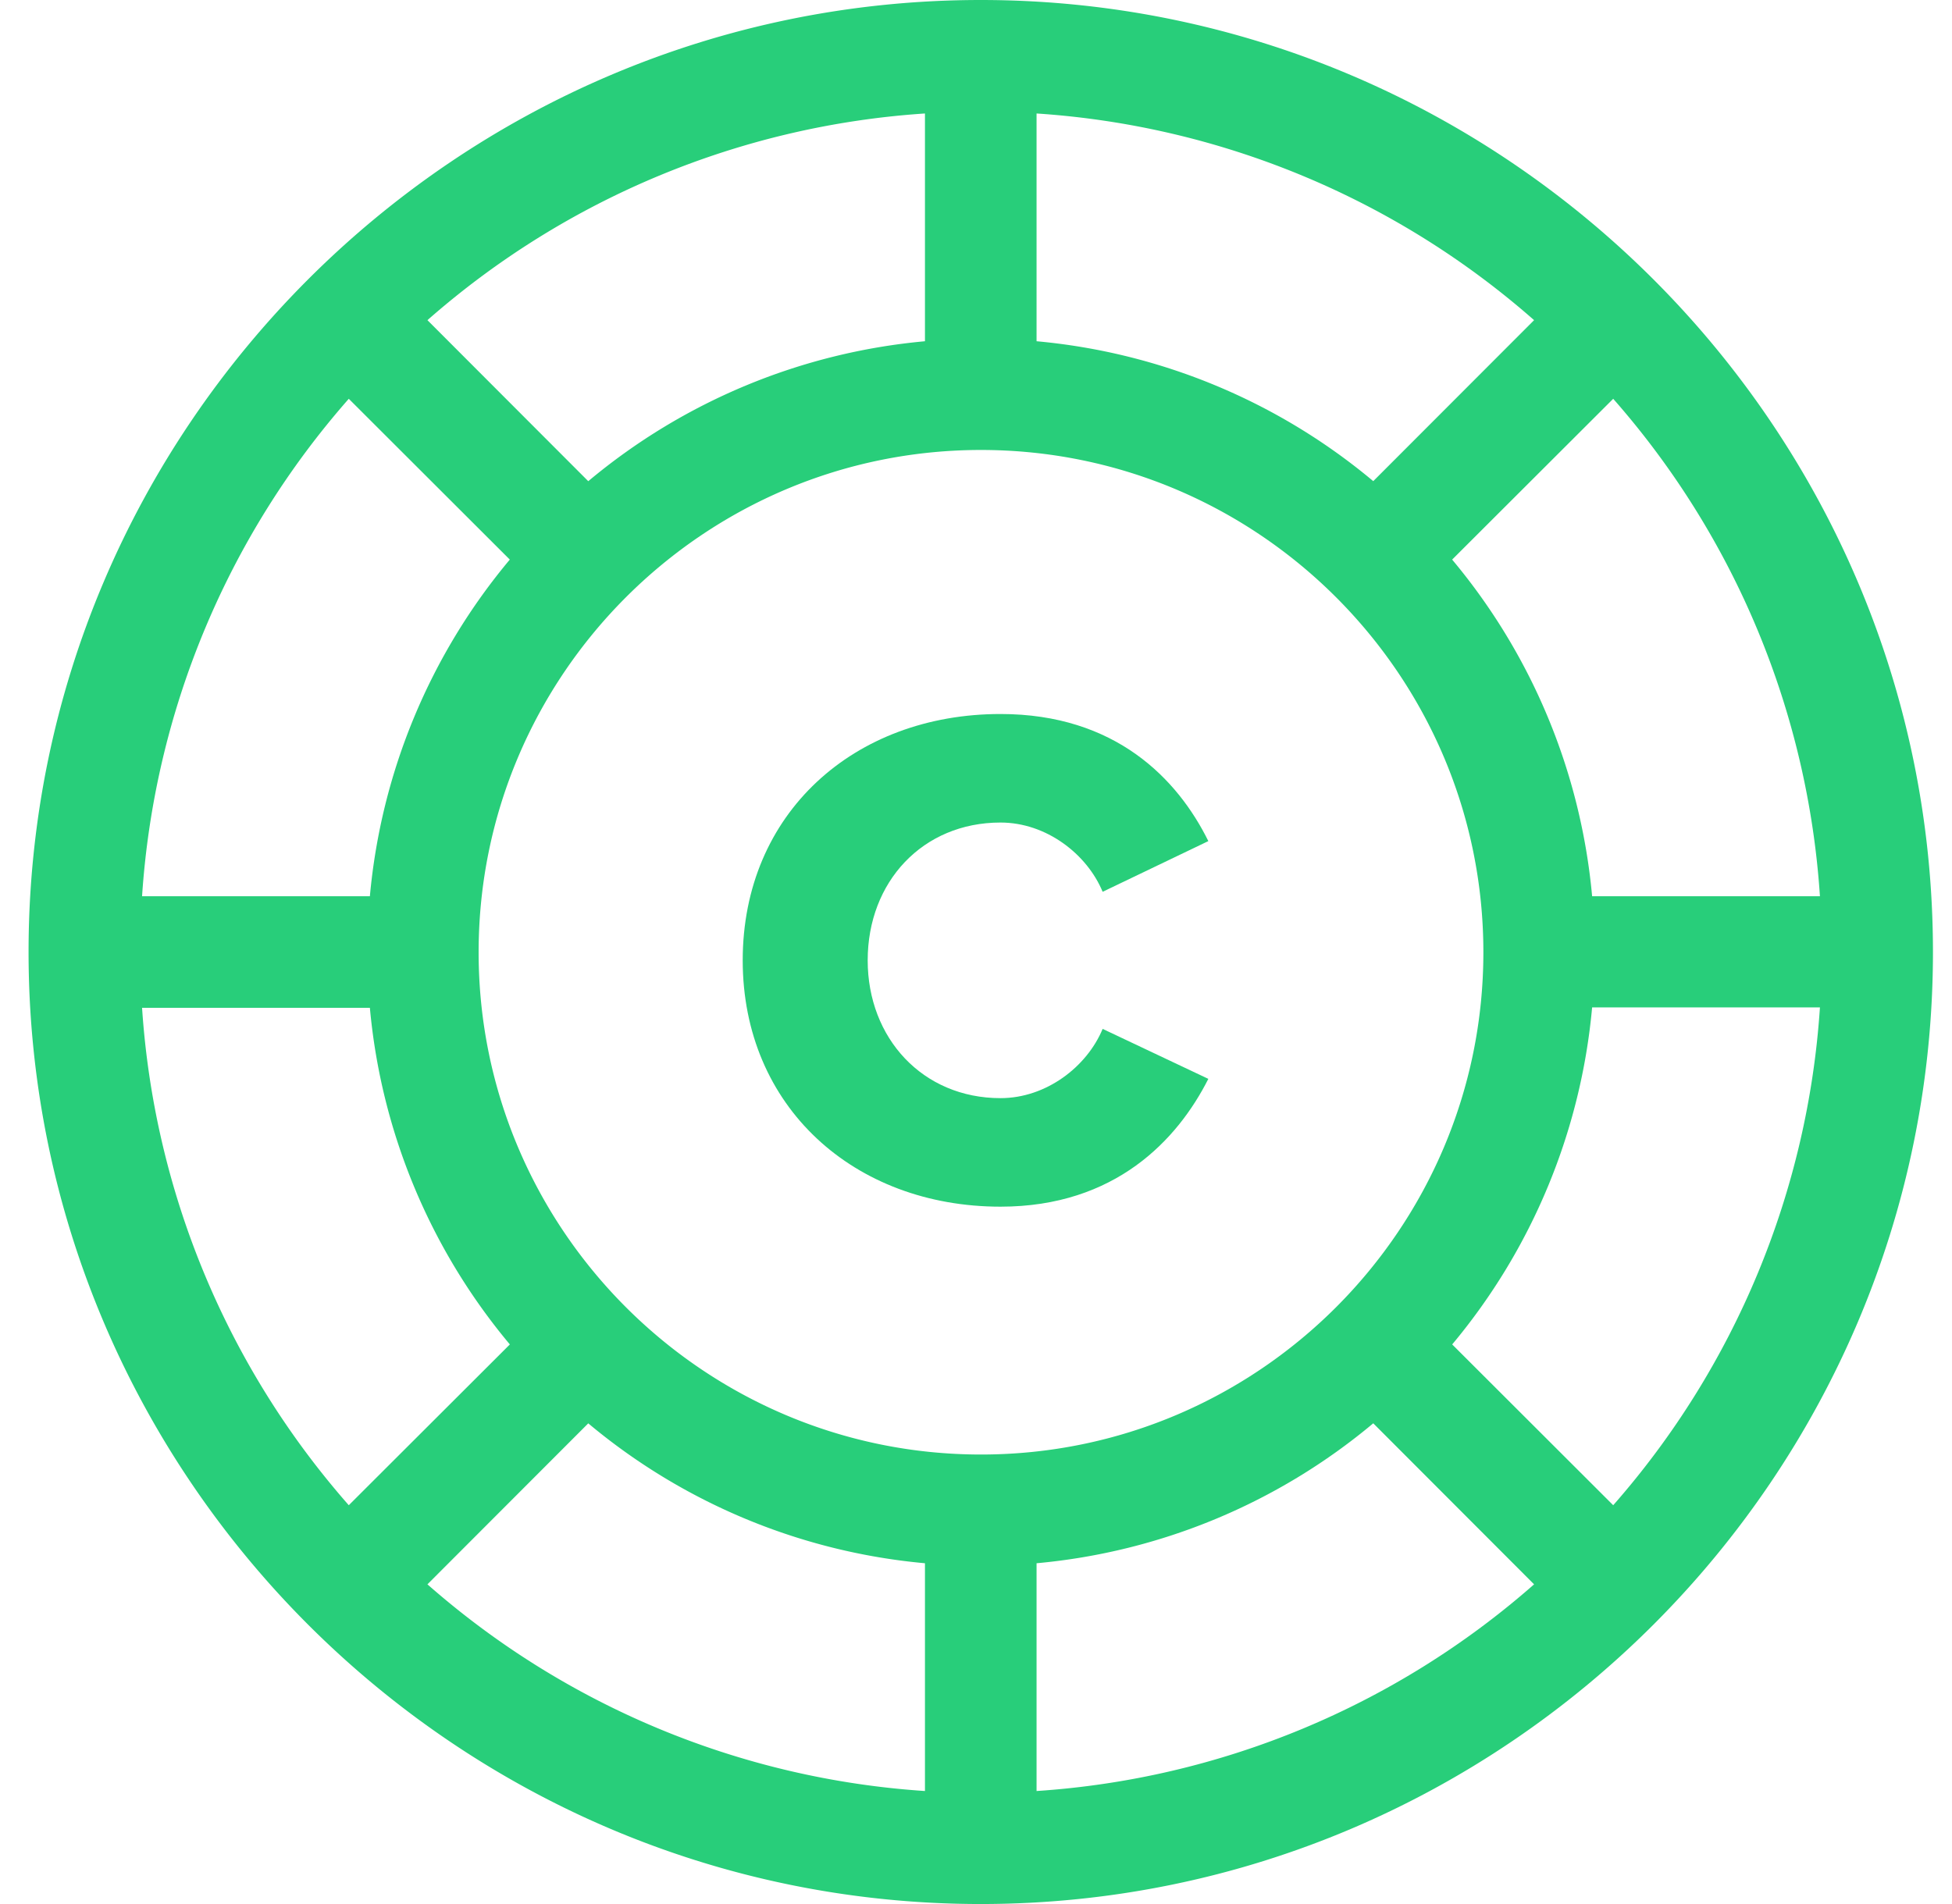 <svg xmlns="http://www.w3.org/2000/svg" xmlns:xlink="http://www.w3.org/1999/xlink" width="41" height="40" viewBox="0 0 41 40"><defs><path id="vu39a" d="M651.884 1647.622l-3.382-3.378a12.849 12.849 0 0 0 2.939-7.08h4.785a17.594 17.594 0 0 1-4.342 10.458zm-12.112 6.004v-4.785a12.824 12.824 0 0 0 7.072-2.94l3.378 3.383a17.571 17.571 0 0 1-10.45 4.342zm-11.719-17.621c0-5.817 4.733-10.552 10.552-10.552 5.816 0 10.552 4.732 10.552 10.552 0 5.814-4.73 10.552-10.552 10.552-5.817 0-10.552-4.733-10.552-10.552zm9.375 17.621a17.571 17.571 0 0 1-10.45-4.342l3.378-3.382a12.825 12.825 0 0 0 7.072 2.939zm-16.444-16.454h4.785a12.824 12.824 0 0 0 2.94 7.072l-3.383 3.378a17.571 17.571 0 0 1-4.342-10.45zm4.342-12.794l3.382 3.378a12.824 12.824 0 0 0-2.939 7.072h-4.785a17.571 17.571 0 0 1 4.342-10.45zm12.102-5.994v4.785a12.824 12.824 0 0 0-7.072 2.94l-3.378-3.383a17.571 17.571 0 0 1 10.45-4.342zm2.344 0a17.571 17.571 0 0 1 10.45 4.342l-3.378 3.382a12.824 12.824 0 0 0-7.072-2.939zm16.454 16.444h-4.785a12.824 12.824 0 0 0-2.94-7.072l3.383-3.378a17.571 17.571 0 0 1 4.342 10.45zM638.6 1616c-11.013 0-20 8.988-20 20 0 11.013 8.988 20 20 20 11.013 0 20-8.988 20-20 0-11.013-8.988-20-20-20z"/><path id="vu39b" d="M639.015 1641.35c-3.075 0-5.415-2.1-5.415-5.175 0-3.09 2.34-5.175 5.415-5.175 2.415 0 3.72 1.365 4.365 2.67l-2.22 1.065c-.33-.795-1.185-1.455-2.145-1.455-1.635 0-2.79 1.245-2.79 2.895 0 1.635 1.155 2.895 2.79 2.895.96 0 1.815-.66 2.145-1.455l2.22 1.05c-.645 1.275-1.95 2.685-4.365 2.685z"/></defs><g><g transform="translate(-618 -1616)"><g><g><use fill="#28ce7a" xlink:href="#vu39a"/></g></g><g><use fill="#28ce7a" xlink:href="#vu39b"/></g></g></g></svg>